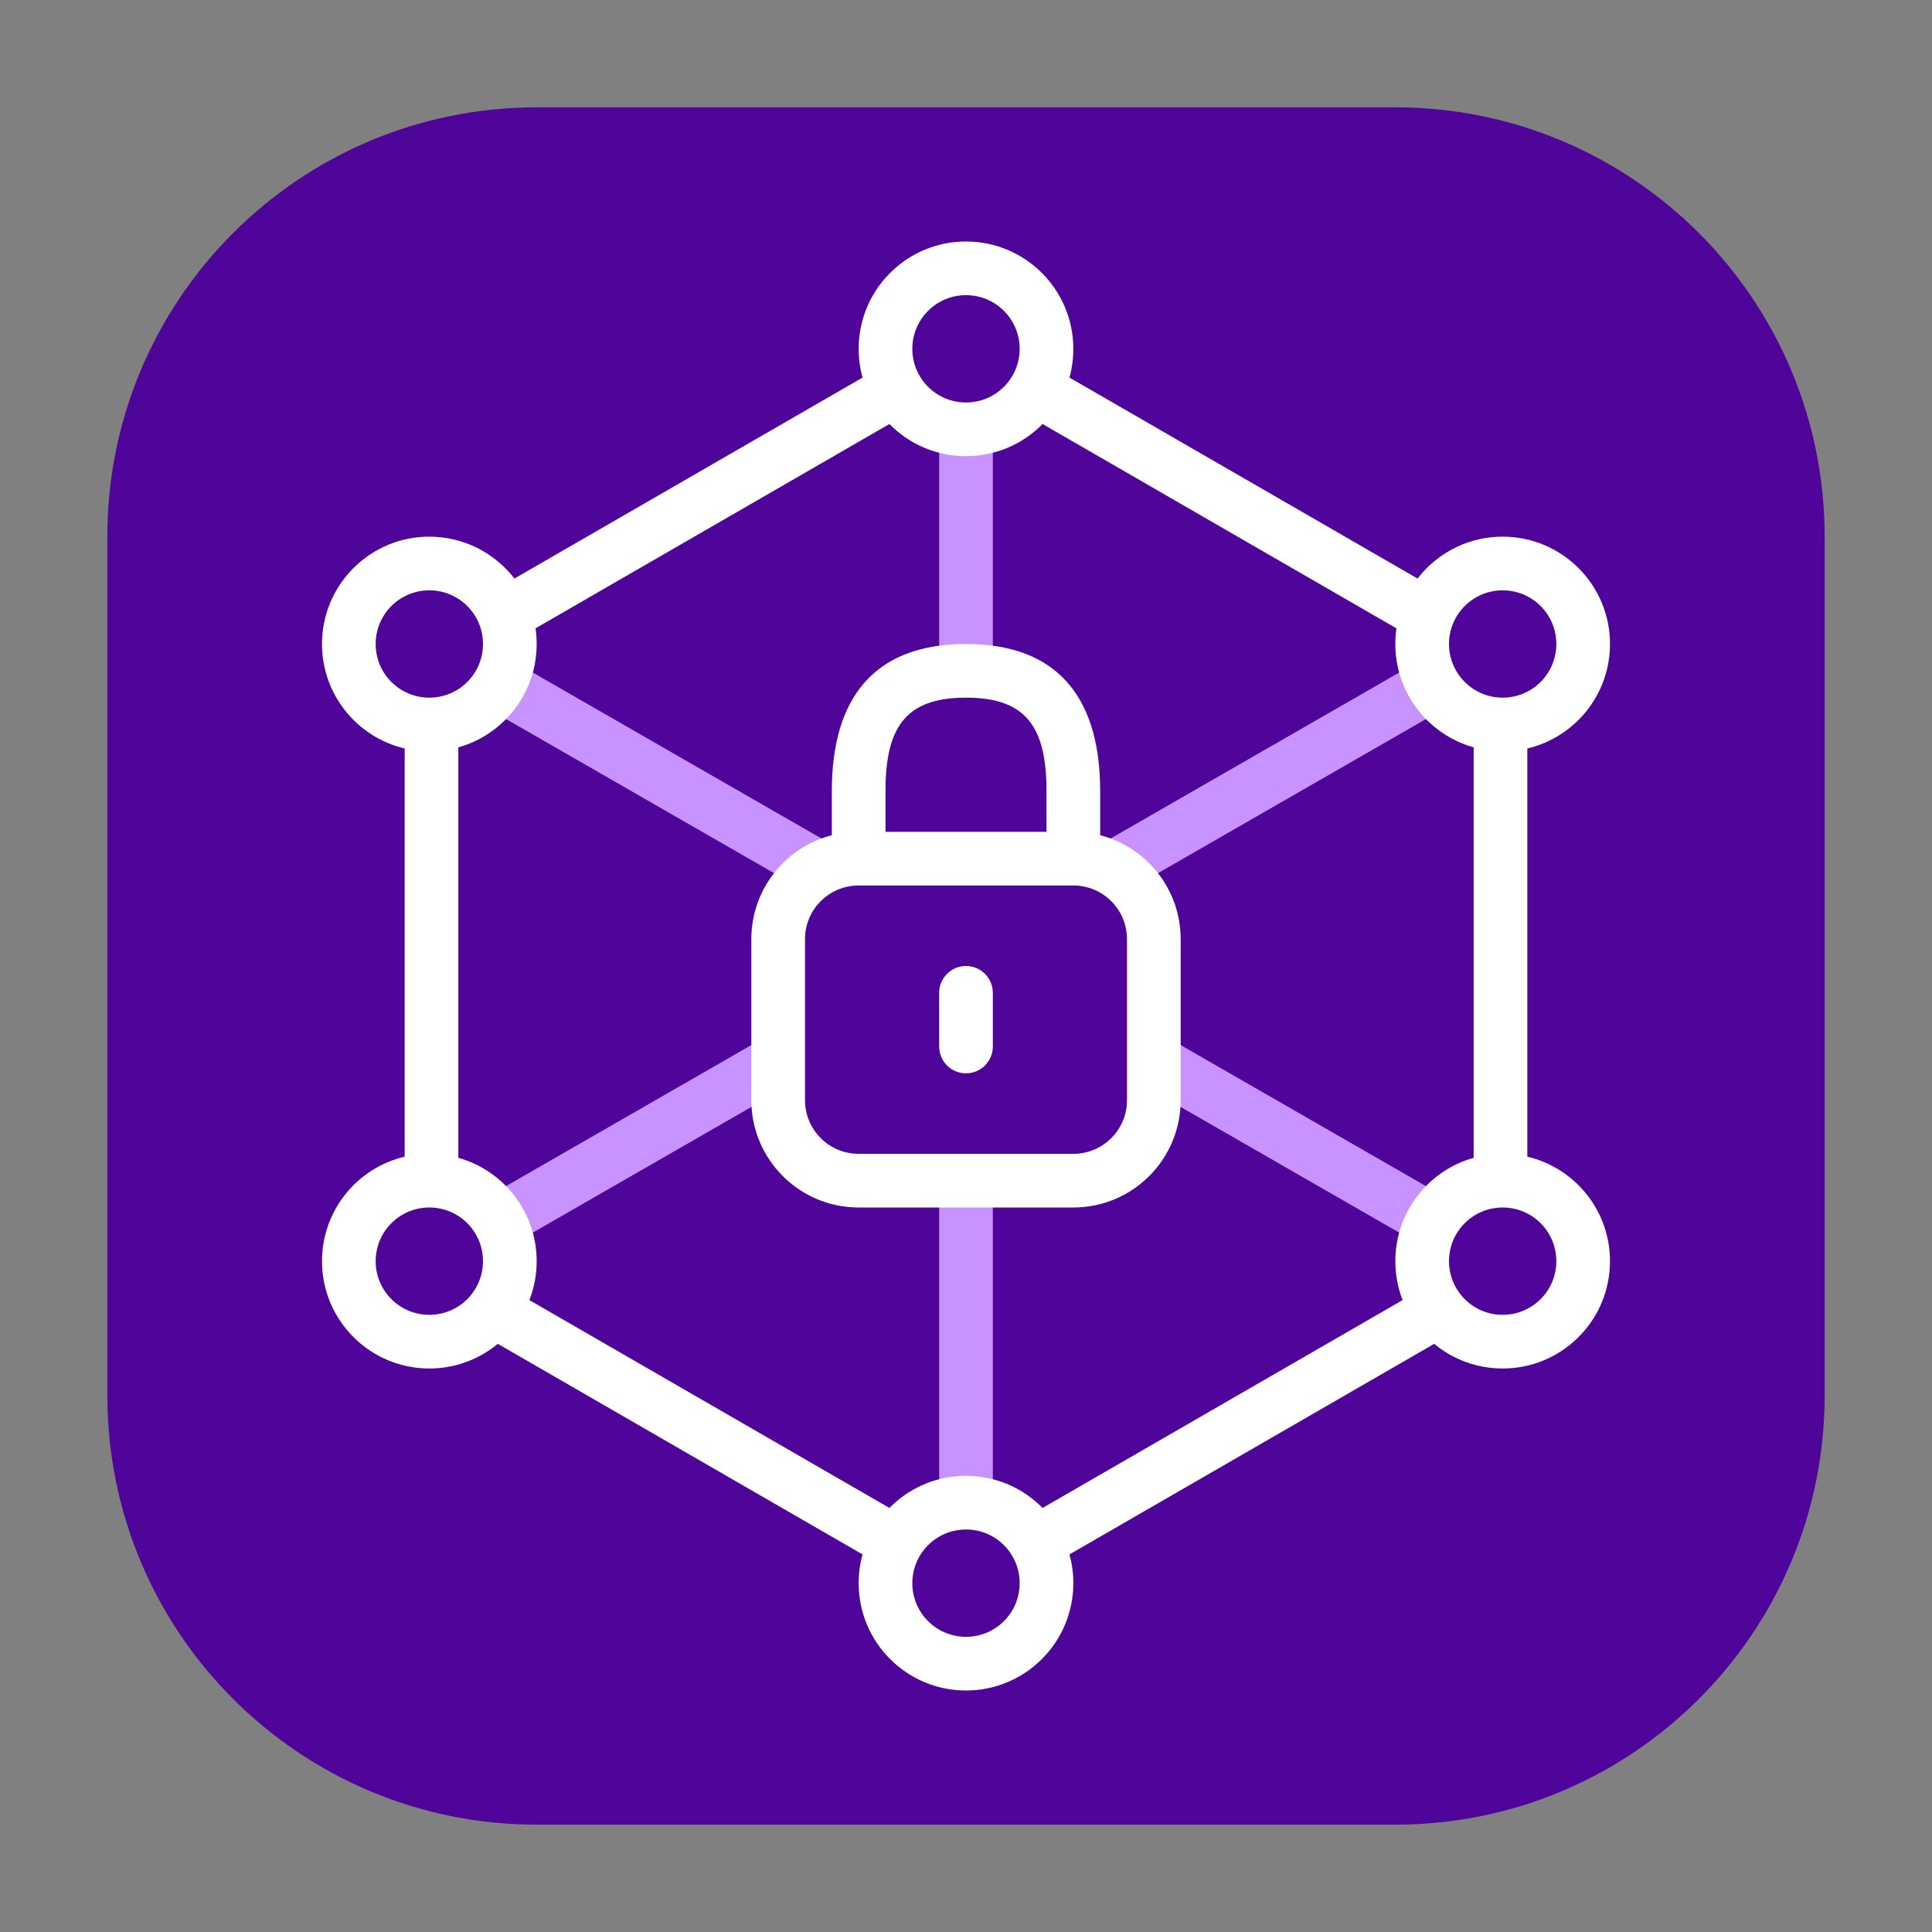 <?xml version="1.0" encoding="utf-8"?>
<svg xmlns="http://www.w3.org/2000/svg" fill="none" height="72" viewBox="0 0 72 72" width="72">
<rect x="0" y="0" width="72" height="72" fill="#808080" stroke="none"/>
<path d="M4 20C4 11.163 11.163 4 20 4H52C60.837 4 68 11.163 68 20V52C68 60.837 60.837 68 52 68H20C11.163 68 4 60.837 4 52V20Z" fill="#4F0599"/>
<path clip-rule="evenodd" d="M37 24.792V16.135H35V24.792H37ZM52.73 24.727L53.727 26.46L42.028 33.188L41.031 31.454L52.73 24.727ZM30.971 31.454L19.349 24.772L18.352 26.506L29.974 33.188L30.971 31.454ZM29.264 40.527L28.267 38.793L18.169 44.599L19.166 46.333L29.264 40.527ZM37 55.881V44.248H35V55.881H37ZM43.773 38.816L53.725 44.539L52.728 46.272L42.776 40.55L43.773 38.816Z" fill="#C893FF" fill-rule="evenodd"/>
<path clip-rule="evenodd" d="M40 13C40 10.791 38.209 9 36 9L35.8 9.005C33.684 9.109 32 10.858 32 13C32 13.371 32.05 13.73 32.145 14.071L19.171 21.561C18.439 20.612 17.291 20 16 20L15.8 20.005C13.684 20.109 12 21.858 12 24C12 25.893 13.315 27.479 15.081 27.894V43.106C13.315 43.521 12 45.107 12 47C12 49.209 13.791 51 16 51L16.2 50.995C17.092 50.951 17.907 50.615 18.552 50.081L32.145 57.929C32.05 58.27 32 58.629 32 59C32 61.209 33.791 63 36 63L36.2 62.995C38.316 62.891 40 61.142 40 59C40 58.629 39.95 58.27 39.855 57.929L53.449 50.081C54.141 50.655 55.03 51 56 51L56.2 50.995C58.316 50.891 60 49.142 60 47C60 45.107 58.685 43.521 56.919 43.106V27.894C58.685 27.479 60 25.893 60 24C60 21.791 58.209 20 56 20L55.8 20.005C54.591 20.064 53.523 20.661 52.829 21.561L39.855 14.071C39.95 13.73 40 13.371 40 13ZM38.854 15.802C38.172 16.497 37.238 16.944 36.2 16.995L36 17C34.882 17 33.871 16.541 33.146 15.802L19.958 23.416C19.986 23.607 20 23.802 20 24C20 25.834 18.765 27.381 17.081 27.852V43.148C18.765 43.62 20 45.166 20 47C20 47.512 19.904 48.001 19.729 48.451L33.146 56.197C33.828 55.503 34.762 55.056 35.8 55.005L36 55C37.118 55 38.128 55.458 38.854 56.197L52.271 48.451C52.096 48.001 52 47.512 52 47C52 45.166 53.235 43.62 54.919 43.148V27.852C53.235 27.38 52 25.834 52 24C52 23.802 52.014 23.607 52.042 23.417L38.854 15.802ZM36 57C34.895 57 34 57.895 34 59C34 60.105 34.895 61 36 61C37.105 61 38 60.105 38 59C38 57.895 37.105 57 36 57ZM54 47C54 45.895 54.895 45 56 45C57.105 45 58 45.895 58 47C58 48.105 57.105 49 56 49C54.895 49 54 48.105 54 47ZM16 45C14.895 45 14 45.895 14 47C14 48.105 14.895 49 16 49C17.105 49 18 48.105 18 47C18 45.895 17.105 45 16 45ZM14 24C14 22.895 14.895 22 16 22C17.105 22 18 22.895 18 24C18 25.105 17.105 26 16 26C14.895 26 14 25.105 14 24ZM56 22C54.895 22 54 22.895 54 24C54 25.105 54.895 26 56 26C57.105 26 58 25.105 58 24C58 22.895 57.105 22 56 22ZM36 11C34.895 11 34 11.895 34 13C34 14.105 34.895 15 36 15C37.105 15 38 14.105 38 13C38 11.895 37.105 11 36 11Z" fill="white" fill-rule="evenodd"/>
<path clip-rule="evenodd" d="M36 24C39.382 24 40.924 25.961 40.997 29.232L41 29.48V31.126C42.725 31.57 44 33.136 44 35V41C44 43.209 42.209 45 40 45H32C29.791 45 28 43.209 28 41V35C28 33.136 29.275 31.57 31 31.126V29.48C31 26.06 32.533 24 36 24ZM39 29.48V31H33V29.48L33.002 29.25C33.052 26.991 33.859 26 36 26C38.212 26 39 27.058 39 29.48ZM42 35C42 33.895 41.105 33 40 33H32C30.895 33 30 33.895 30 35V41C30 42.105 30.895 43 32 43H40C41.105 43 42 42.105 42 41V35ZM36.993 36.883C36.935 36.386 36.513 36 36 36C35.448 36 35 36.448 35 37V39L35.007 39.117C35.065 39.614 35.487 40 36 40C36.552 40 37 39.552 37 39V37L36.993 36.883Z" fill="white" fill-rule="evenodd"/>
</svg>